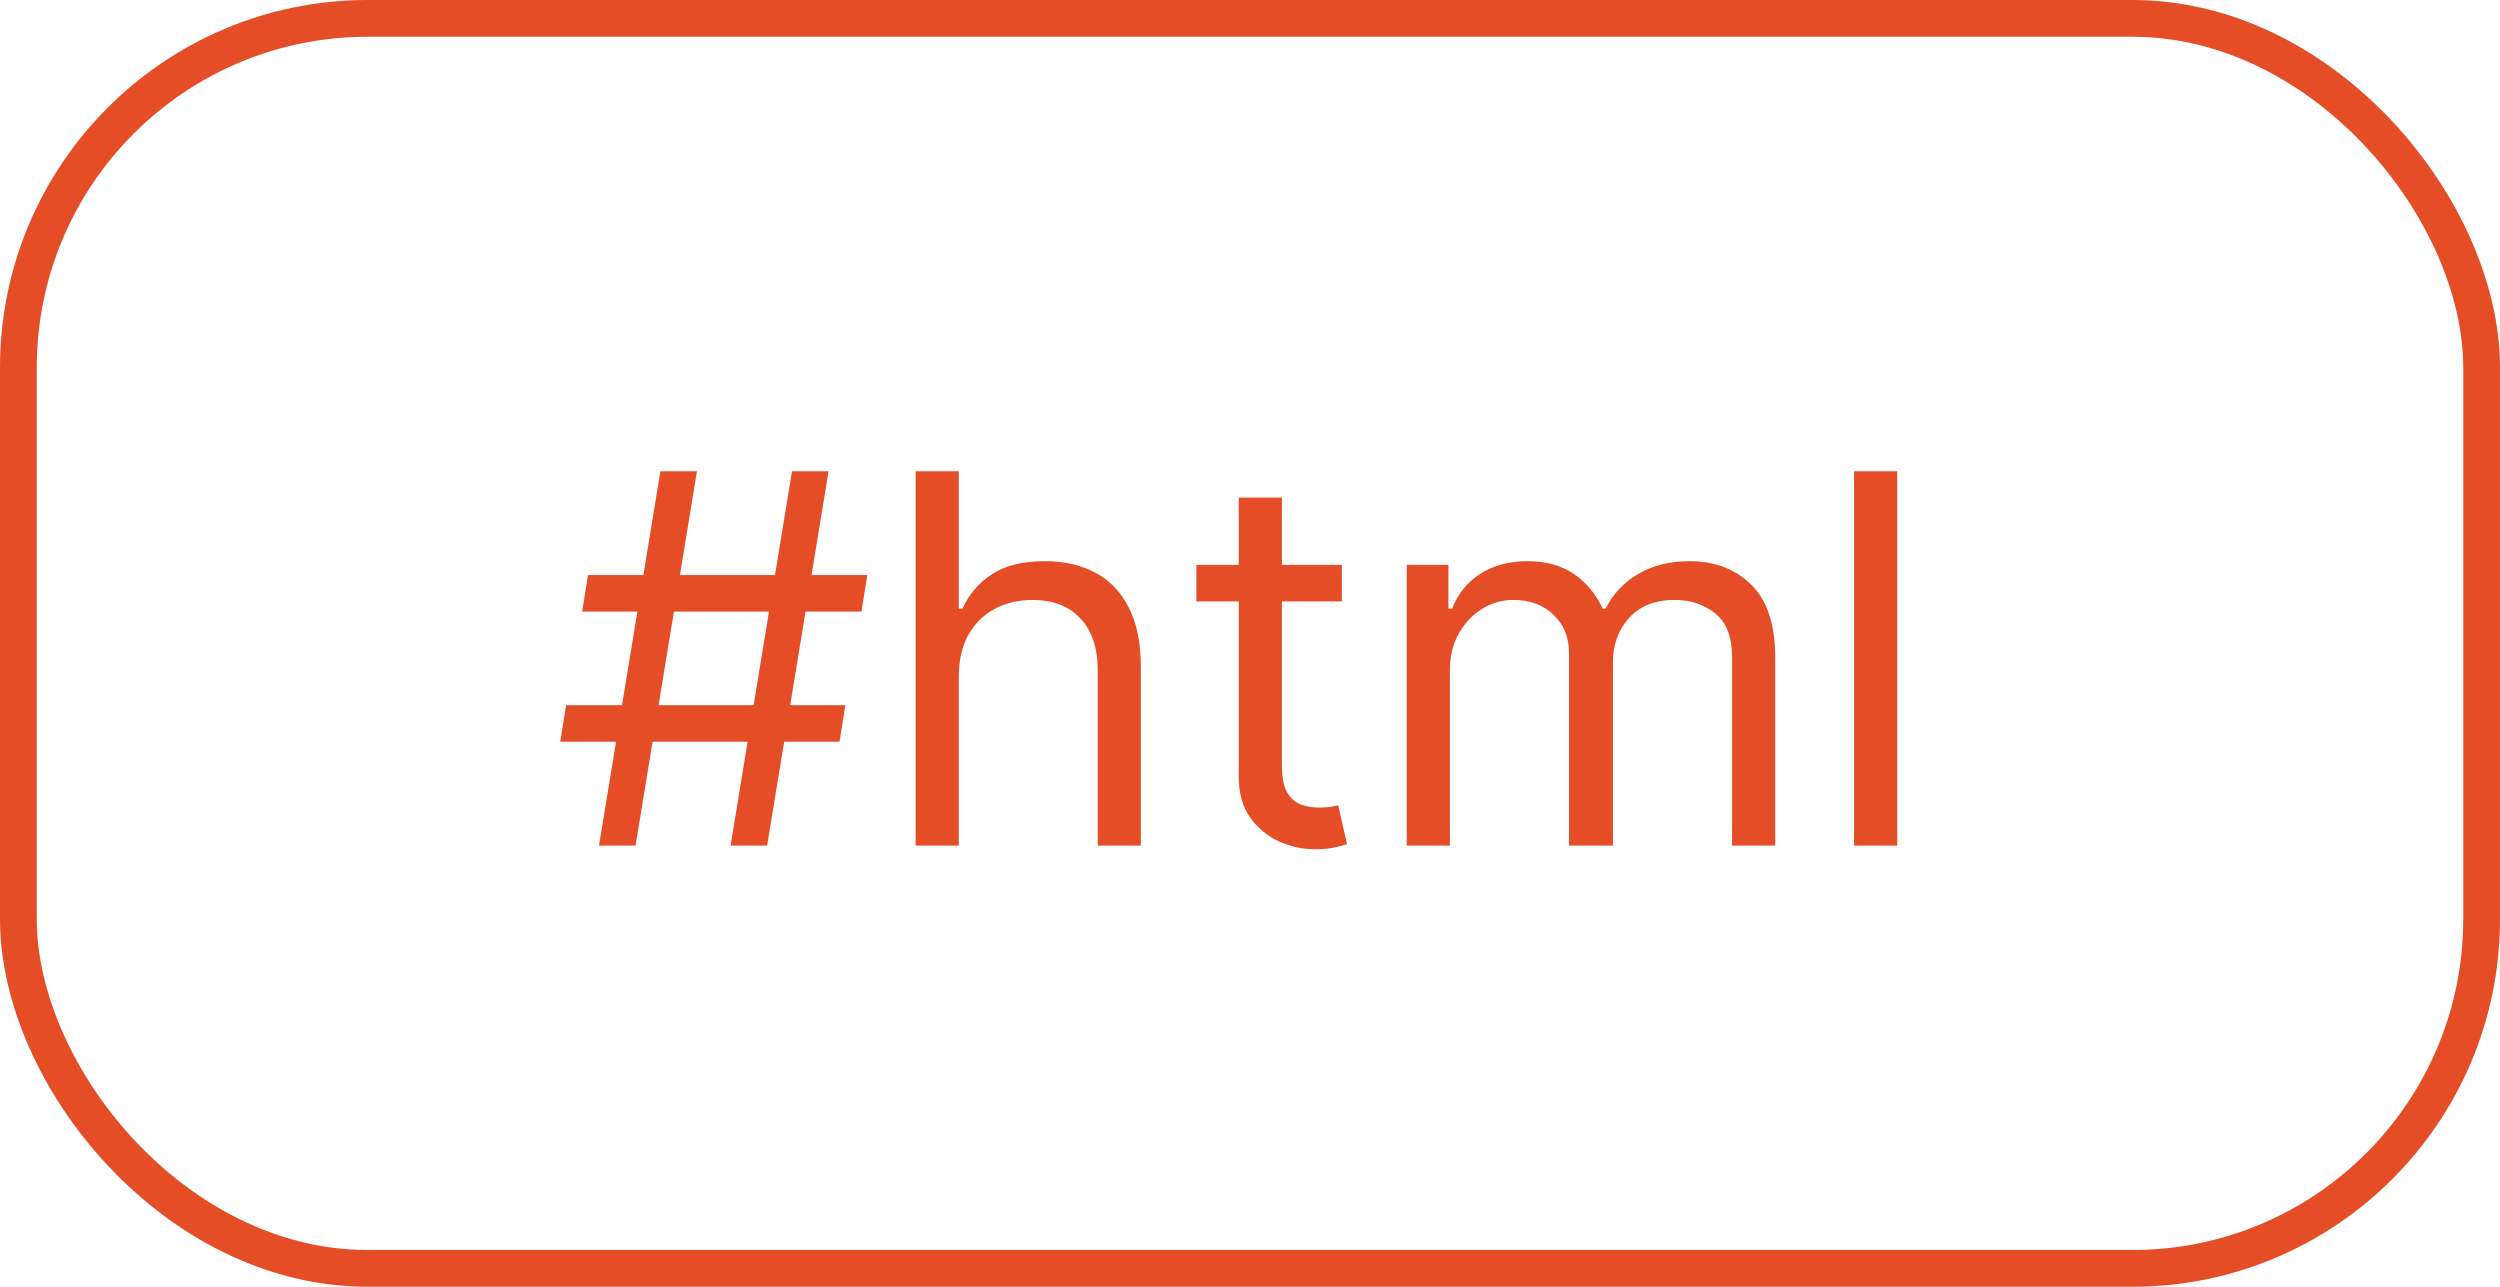 <svg width="68" height="35" viewBox="0 0 68 35" fill="none" xmlns="http://www.w3.org/2000/svg">
<rect x="0.5" y="0.5" width="67" height="34" rx="9.5" stroke="#E44D26"/>
<path d="M19.872 23L21.543 12.818H22.537L20.866 23H19.872ZM15.239 20.176L15.398 19.182H22.994L22.835 20.176H15.239ZM16.293 23L17.963 12.818H18.957L17.287 23H16.293ZM15.835 16.636L15.994 15.642H23.591L23.432 16.636H15.835ZM26.079 18.406V23H24.906V12.818H26.079V16.557H26.179C26.358 16.162 26.626 15.849 26.984 15.617C27.345 15.382 27.826 15.264 28.426 15.264C28.946 15.264 29.402 15.369 29.793 15.577C30.184 15.783 30.487 16.099 30.703 16.527C30.922 16.951 31.031 17.491 31.031 18.148V23H29.858V18.227C29.858 17.621 29.7 17.152 29.385 16.82C29.074 16.486 28.641 16.318 28.088 16.318C27.703 16.318 27.358 16.399 27.054 16.562C26.752 16.724 26.513 16.961 26.338 17.273C26.165 17.584 26.079 17.962 26.079 18.406ZM36.498 15.364V16.358H32.541V15.364H36.498ZM33.694 13.534H34.868V20.812C34.868 21.144 34.916 21.392 35.012 21.558C35.111 21.721 35.237 21.83 35.39 21.886C35.545 21.939 35.71 21.966 35.882 21.966C36.011 21.966 36.117 21.959 36.2 21.946C36.283 21.93 36.349 21.916 36.399 21.906L36.638 22.96C36.558 22.99 36.447 23.02 36.304 23.05C36.162 23.083 35.981 23.099 35.763 23.099C35.431 23.099 35.106 23.028 34.788 22.886C34.473 22.743 34.212 22.526 34.003 22.234C33.797 21.943 33.694 21.575 33.694 21.131V13.534ZM38.263 23V15.364H39.397V16.557H39.496C39.655 16.149 39.912 15.833 40.267 15.607C40.621 15.379 41.047 15.264 41.545 15.264C42.048 15.264 42.468 15.379 42.802 15.607C43.14 15.833 43.404 16.149 43.593 16.557H43.672C43.868 16.162 44.161 15.849 44.552 15.617C44.944 15.382 45.413 15.264 45.959 15.264C46.642 15.264 47.201 15.478 47.635 15.905C48.069 16.33 48.286 16.991 48.286 17.889V23H47.113V17.889C47.113 17.326 46.959 16.923 46.65 16.681C46.342 16.439 45.979 16.318 45.562 16.318C45.025 16.318 44.609 16.481 44.314 16.805C44.019 17.127 43.871 17.535 43.871 18.028V23H42.678V17.77C42.678 17.336 42.537 16.986 42.255 16.721C41.974 16.452 41.611 16.318 41.167 16.318C40.862 16.318 40.577 16.399 40.312 16.562C40.05 16.724 39.838 16.95 39.675 17.238C39.516 17.523 39.437 17.853 39.437 18.227V23H38.263ZM51.605 12.818V23H50.431V12.818H51.605Z" fill="#E44D26"/>
</svg>

